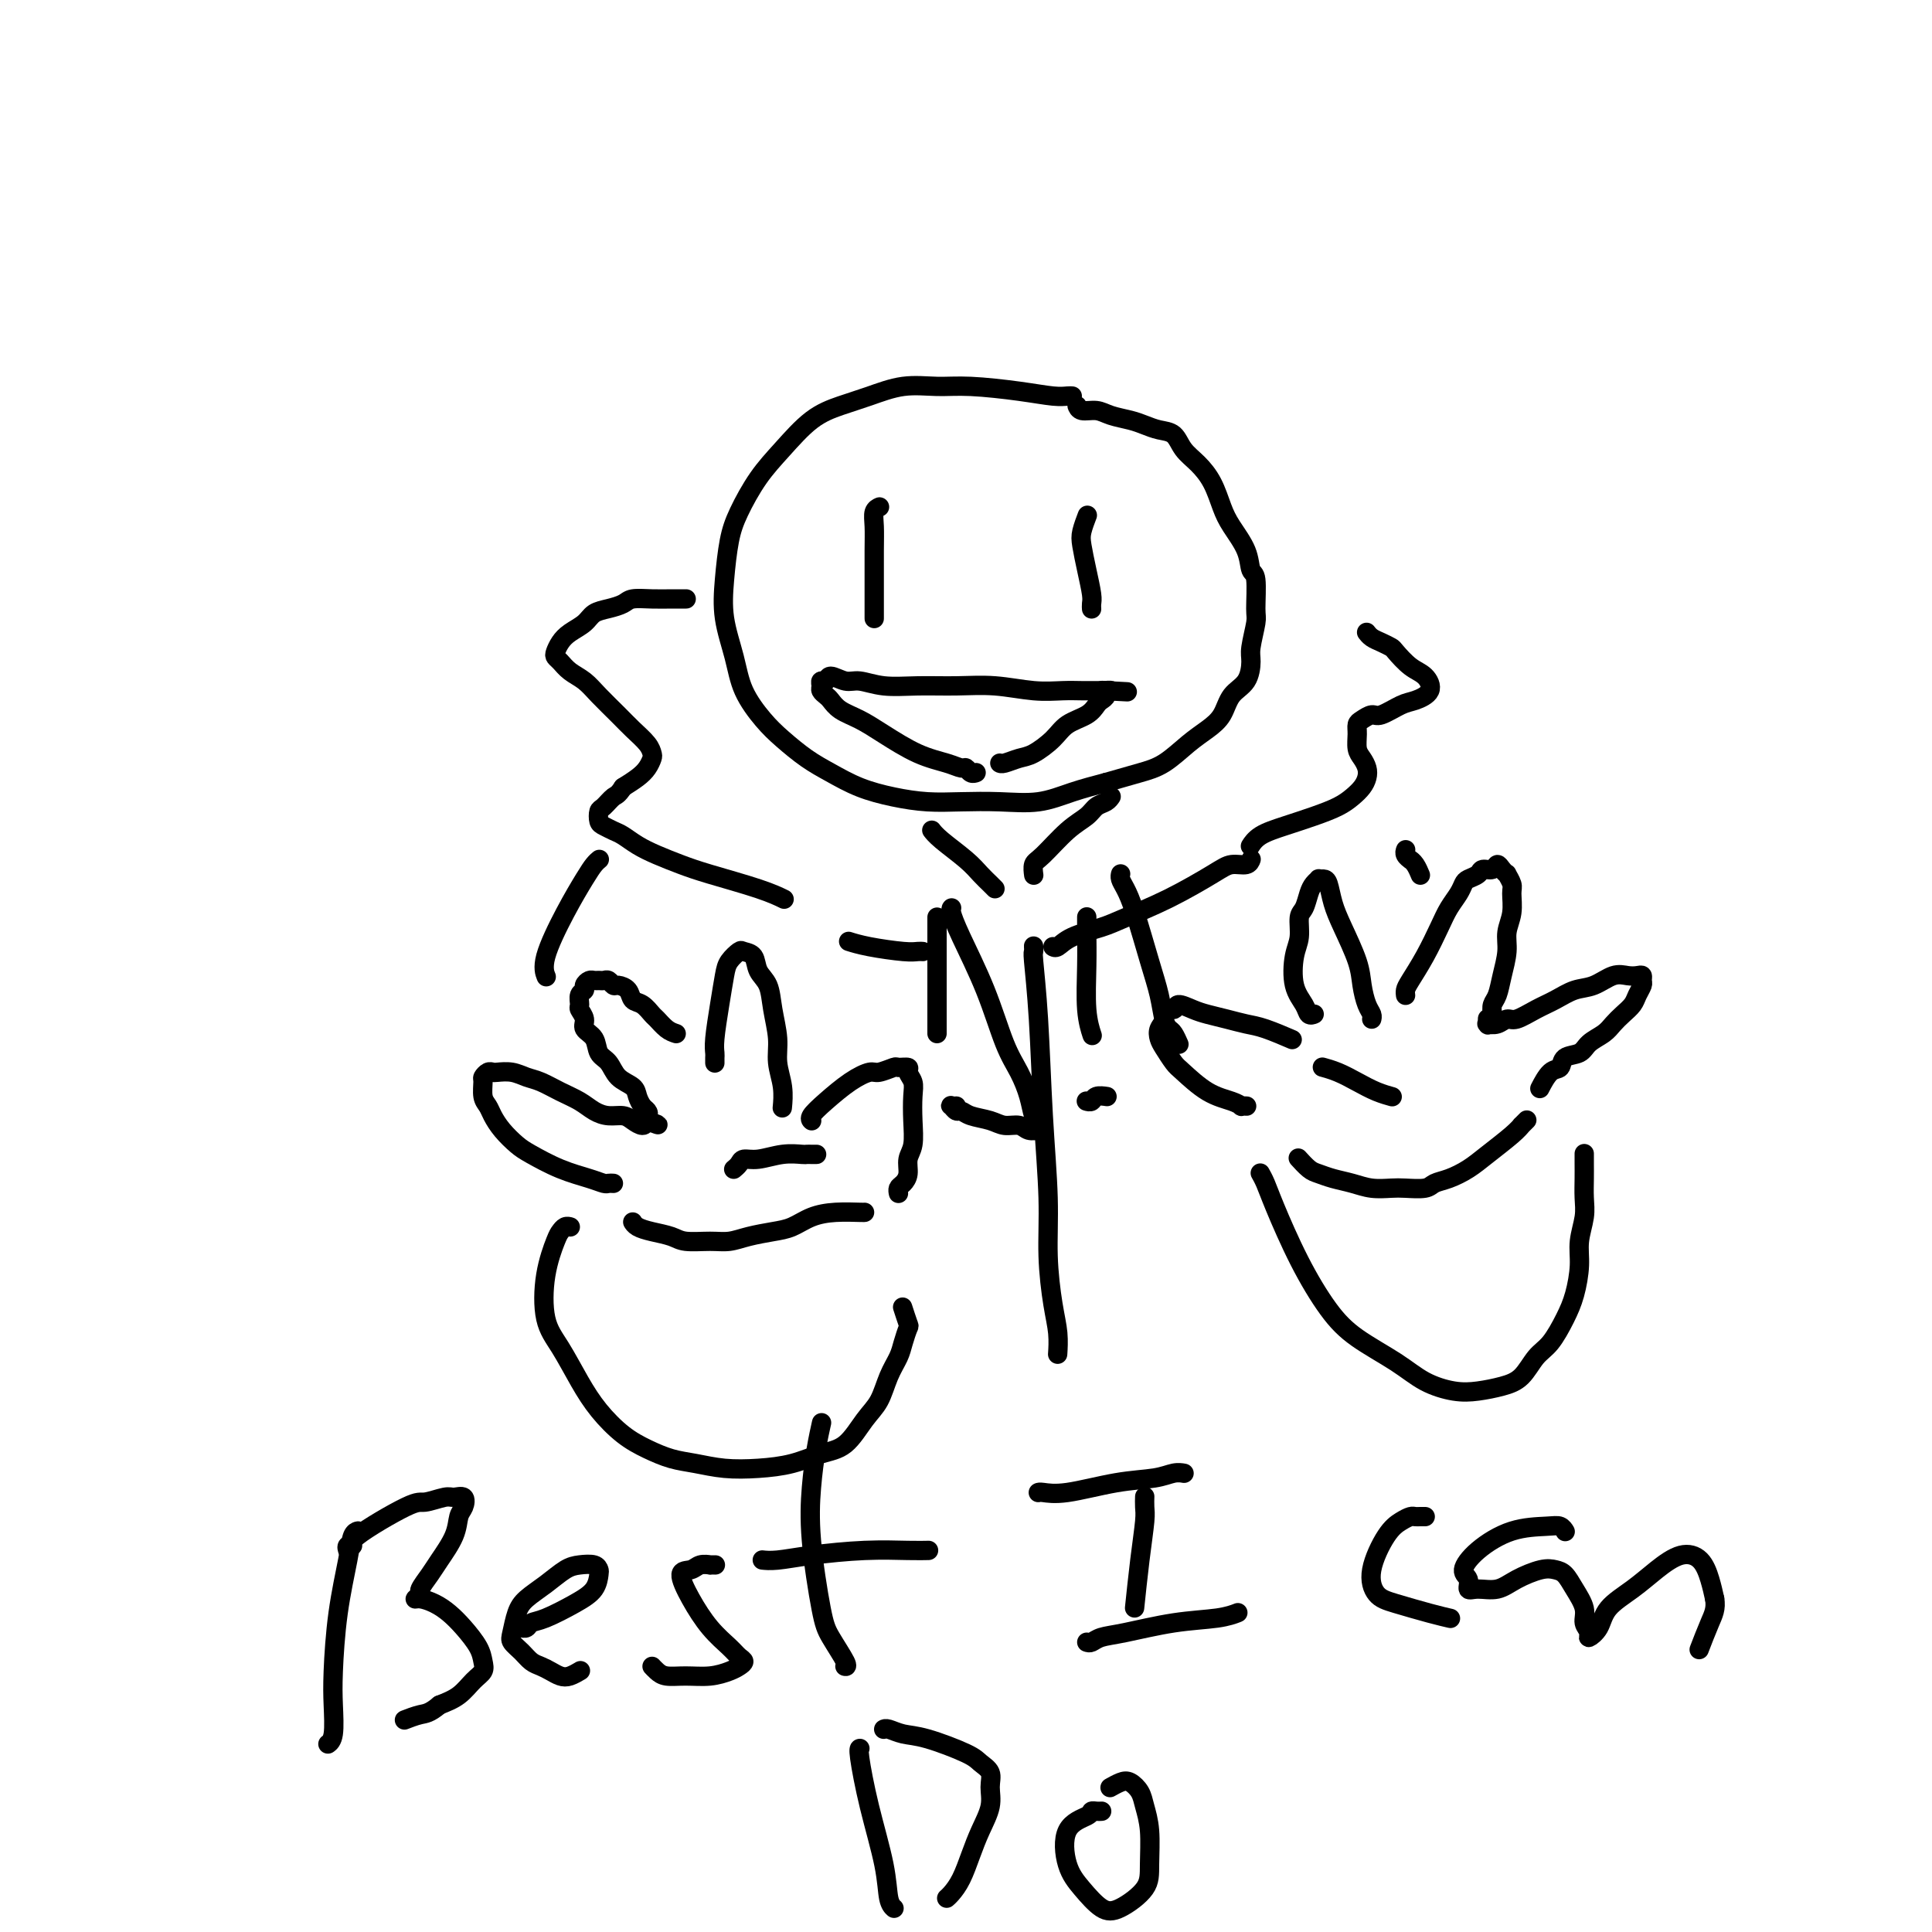 <svg viewBox='0 0 400 400' version='1.1' xmlns='http://www.w3.org/2000/svg' xmlns:xlink='http://www.w3.org/1999/xlink'><g fill='none' stroke='rgb(0,0,0)' stroke-width='4' stroke-linecap='round' stroke-linejoin='round'><path d='M222,82c-0.226,-0.022 -0.452,-0.044 -1,0c-0.548,0.044 -1.418,0.154 -3,0c-1.582,-0.154 -3.878,-0.571 -7,-1c-3.122,-0.429 -7.071,-0.869 -10,-1c-2.929,-0.131 -4.837,0.048 -7,0c-2.163,-0.048 -4.580,-0.324 -7,0c-2.420,0.324 -4.842,1.249 -7,2c-2.158,0.751 -4.052,1.330 -6,2c-1.948,0.670 -3.951,1.432 -6,3c-2.049,1.568 -4.146,3.943 -6,6c-1.854,2.057 -3.465,3.797 -5,6c-1.535,2.203 -2.993,4.870 -4,7c-1.007,2.130 -1.562,3.723 -2,6c-0.438,2.277 -0.760,5.239 -1,8c-0.240,2.761 -0.397,5.322 0,8c0.397,2.678 1.347,5.473 2,8c0.653,2.527 1.009,4.787 2,7c0.991,2.213 2.619,4.378 4,6c1.381,1.622 2.517,2.700 4,4c1.483,1.300 3.315,2.821 5,4c1.685,1.179 3.224,2.015 5,3c1.776,0.985 3.788,2.120 6,3c2.212,0.880 4.624,1.505 7,2c2.376,0.495 4.717,0.859 7,1c2.283,0.141 4.510,0.060 7,0c2.490,-0.060 5.245,-0.099 8,0c2.755,0.099 5.511,0.334 8,0c2.489,-0.334 4.711,-1.238 7,-2c2.289,-0.762 4.644,-1.381 7,-2'/><path d='M229,162c3.515,-1.005 5.302,-1.517 7,-2c1.698,-0.483 3.307,-0.937 5,-2c1.693,-1.063 3.469,-2.734 5,-4c1.531,-1.266 2.817,-2.128 4,-3c1.183,-0.872 2.263,-1.753 3,-3c0.737,-1.247 1.129,-2.859 2,-4c0.871,-1.141 2.219,-1.810 3,-3c0.781,-1.190 0.995,-2.901 1,-4c0.005,-1.099 -0.198,-1.588 0,-3c0.198,-1.412 0.798,-3.748 1,-5c0.202,-1.252 0.006,-1.419 0,-3c-0.006,-1.581 0.178,-4.574 0,-6c-0.178,-1.426 -0.718,-1.283 -1,-2c-0.282,-0.717 -0.305,-2.292 -1,-4c-0.695,-1.708 -2.063,-3.548 -3,-5c-0.937,-1.452 -1.443,-2.515 -2,-4c-0.557,-1.485 -1.163,-3.392 -2,-5c-0.837,-1.608 -1.904,-2.917 -3,-4c-1.096,-1.083 -2.221,-1.939 -3,-3c-0.779,-1.061 -1.213,-2.325 -2,-3c-0.787,-0.675 -1.929,-0.759 -3,-1c-1.071,-0.241 -2.073,-0.638 -3,-1c-0.927,-0.362 -1.779,-0.689 -3,-1c-1.221,-0.311 -2.811,-0.605 -4,-1c-1.189,-0.395 -1.979,-0.889 -3,-1c-1.021,-0.111 -2.275,0.162 -3,0c-0.725,-0.162 -0.921,-0.761 -1,-1c-0.079,-0.239 -0.039,-0.120 0,0'/><path d='M127,245c-0.363,-0.020 -0.727,-0.040 -1,0c-0.273,0.040 -0.456,0.139 -1,0c-0.544,-0.139 -1.447,-0.515 -3,-1c-1.553,-0.485 -3.754,-1.078 -6,-2c-2.246,-0.922 -4.538,-2.173 -6,-3c-1.462,-0.827 -2.094,-1.232 -3,-2c-0.906,-0.768 -2.085,-1.901 -3,-3c-0.915,-1.099 -1.567,-2.164 -2,-3c-0.433,-0.836 -0.649,-1.443 -1,-2c-0.351,-0.557 -0.837,-1.063 -1,-2c-0.163,-0.937 -0.004,-2.303 0,-3c0.004,-0.697 -0.148,-0.723 0,-1c0.148,-0.277 0.595,-0.803 1,-1c0.405,-0.197 0.768,-0.065 1,0c0.232,0.065 0.333,0.062 1,0c0.667,-0.062 1.900,-0.183 3,0c1.100,0.183 2.065,0.668 3,1c0.935,0.332 1.839,0.510 3,1c1.161,0.490 2.580,1.294 4,2c1.420,0.706 2.841,1.316 4,2c1.159,0.684 2.054,1.442 3,2c0.946,0.558 1.941,0.918 3,1c1.059,0.082 2.181,-0.112 3,0c0.819,0.112 1.336,0.530 2,1c0.664,0.470 1.475,0.991 2,1c0.525,0.009 0.762,-0.496 1,-1'/><path d='M134,232c4.335,1.594 1.172,0.579 0,0c-1.172,-0.579 -0.354,-0.722 0,-1c0.354,-0.278 0.243,-0.692 0,-1c-0.243,-0.308 -0.617,-0.509 -1,-1c-0.383,-0.491 -0.775,-1.271 -1,-2c-0.225,-0.729 -0.282,-1.406 -1,-2c-0.718,-0.594 -2.095,-1.104 -3,-2c-0.905,-0.896 -1.338,-2.179 -2,-3c-0.662,-0.821 -1.554,-1.180 -2,-2c-0.446,-0.820 -0.445,-2.103 -1,-3c-0.555,-0.897 -1.667,-1.410 -2,-2c-0.333,-0.590 0.111,-1.257 0,-2c-0.111,-0.743 -0.777,-1.561 -1,-2c-0.223,-0.439 -0.004,-0.500 0,-1c0.004,-0.500 -0.206,-1.440 0,-2c0.206,-0.560 0.829,-0.738 1,-1c0.171,-0.262 -0.109,-0.606 0,-1c0.109,-0.394 0.606,-0.839 1,-1c0.394,-0.161 0.683,-0.039 1,0c0.317,0.039 0.661,-0.004 1,0c0.339,0.004 0.672,0.056 1,0c0.328,-0.056 0.650,-0.218 1,0c0.350,0.218 0.726,0.817 1,1c0.274,0.183 0.444,-0.049 1,0c0.556,0.049 1.496,0.379 2,1c0.504,0.621 0.572,1.532 1,2c0.428,0.468 1.217,0.493 2,1c0.783,0.507 1.560,1.497 2,2c0.440,0.503 0.541,0.520 1,1c0.459,0.480 1.274,1.423 2,2c0.726,0.577 1.363,0.789 2,1'/><path d='M148,220c-0.000,-0.002 -0.000,-0.004 0,0c0.000,0.004 0.000,0.013 0,0c-0.000,-0.013 -0.001,-0.048 0,0c0.001,0.048 0.003,0.178 0,0c-0.003,-0.178 -0.012,-0.663 0,-1c0.012,-0.337 0.043,-0.527 0,-1c-0.043,-0.473 -0.162,-1.230 0,-3c0.162,-1.770 0.606,-4.551 1,-7c0.394,-2.449 0.740,-4.564 1,-6c0.260,-1.436 0.436,-2.193 1,-3c0.564,-0.807 1.517,-1.662 2,-2c0.483,-0.338 0.496,-0.157 1,0c0.504,0.157 1.498,0.292 2,1c0.502,0.708 0.512,1.991 1,3c0.488,1.009 1.455,1.746 2,3c0.545,1.254 0.668,3.027 1,5c0.332,1.973 0.874,4.148 1,6c0.126,1.852 -0.162,3.383 0,5c0.162,1.617 0.774,3.320 1,5c0.226,1.680 0.064,3.337 0,4c-0.064,0.663 -0.032,0.331 0,0'/><path d='M168,232c0.004,0.004 0.008,0.007 0,0c-0.008,-0.007 -0.029,-0.025 0,0c0.029,0.025 0.109,0.094 0,0c-0.109,-0.094 -0.407,-0.350 0,-1c0.407,-0.650 1.517,-1.695 3,-3c1.483,-1.305 3.337,-2.871 5,-4c1.663,-1.129 3.133,-1.820 4,-2c0.867,-0.180 1.131,0.150 2,0c0.869,-0.150 2.342,-0.781 3,-1c0.658,-0.219 0.502,-0.027 1,0c0.498,0.027 1.650,-0.112 2,0c0.350,0.112 -0.101,0.473 0,1c0.101,0.527 0.755,1.218 1,2c0.245,0.782 0.080,1.655 0,3c-0.080,1.345 -0.077,3.162 0,5c0.077,1.838 0.227,3.697 0,5c-0.227,1.303 -0.831,2.052 -1,3c-0.169,0.948 0.098,2.096 0,3c-0.098,0.904 -0.562,1.563 -1,2c-0.438,0.437 -0.849,0.653 -1,1c-0.151,0.347 -0.041,0.824 0,1c0.041,0.176 0.012,0.050 0,0c-0.012,-0.050 -0.006,-0.025 0,0'/><path d='M179,251c0.000,0.000 0.000,0.000 0,0c-0.000,-0.000 -0.000,-0.000 0,0c0.000,0.000 0.000,0.000 0,0c-0.000,-0.000 -0.001,-0.001 0,0c0.001,0.001 0.002,0.002 0,0c-0.002,-0.002 -0.009,-0.008 0,0c0.009,0.008 0.034,0.030 -1,0c-1.034,-0.030 -3.126,-0.110 -5,0c-1.874,0.110 -3.530,0.412 -5,1c-1.470,0.588 -2.755,1.464 -4,2c-1.245,0.536 -2.452,0.733 -4,1c-1.548,0.267 -3.438,0.605 -5,1c-1.562,0.395 -2.795,0.849 -4,1c-1.205,0.151 -2.382,-0.001 -4,0c-1.618,0.001 -3.677,0.154 -5,0c-1.323,-0.154 -1.910,-0.616 -3,-1c-1.090,-0.384 -2.684,-0.691 -4,-1c-1.316,-0.309 -2.354,-0.622 -3,-1c-0.646,-0.378 -0.899,-0.822 -1,-1c-0.101,-0.178 -0.051,-0.089 0,0'/><path d='M258,229c0.009,0.000 0.017,0.001 0,0c-0.017,-0.001 -0.061,-0.003 0,0c0.061,0.003 0.226,0.011 0,0c-0.226,-0.011 -0.845,-0.041 -1,0c-0.155,0.041 0.153,0.153 0,0c-0.153,-0.153 -0.765,-0.573 -2,-1c-1.235,-0.427 -3.091,-0.863 -5,-2c-1.909,-1.137 -3.872,-2.976 -5,-4c-1.128,-1.024 -1.422,-1.232 -2,-2c-0.578,-0.768 -1.439,-2.094 -2,-3c-0.561,-0.906 -0.823,-1.390 -1,-2c-0.177,-0.610 -0.271,-1.345 0,-2c0.271,-0.655 0.905,-1.230 1,-2c0.095,-0.770 -0.348,-1.734 0,-2c0.348,-0.266 1.488,0.166 2,0c0.512,-0.166 0.394,-0.931 1,-1c0.606,-0.069 1.934,0.558 3,1c1.066,0.442 1.870,0.700 3,1c1.130,0.300 2.587,0.641 4,1c1.413,0.359 2.781,0.735 4,1c1.219,0.265 2.290,0.417 4,1c1.710,0.583 4.060,1.595 5,2c0.940,0.405 0.470,0.202 0,0'/><path d='M272,210c0.007,-0.003 0.014,-0.006 0,0c-0.014,0.006 -0.050,0.020 0,0c0.050,-0.020 0.184,-0.074 0,0c-0.184,0.074 -0.686,0.275 -1,0c-0.314,-0.275 -0.439,-1.026 -1,-2c-0.561,-0.974 -1.559,-2.171 -2,-4c-0.441,-1.829 -0.325,-4.289 0,-6c0.325,-1.711 0.860,-2.671 1,-4c0.140,-1.329 -0.116,-3.025 0,-4c0.116,-0.975 0.605,-1.228 1,-2c0.395,-0.772 0.697,-2.063 1,-3c0.303,-0.937 0.606,-1.518 1,-2c0.394,-0.482 0.879,-0.864 1,-1c0.121,-0.136 -0.120,-0.027 0,0c0.120,0.027 0.603,-0.027 1,0c0.397,0.027 0.708,0.134 1,1c0.292,0.866 0.564,2.490 1,4c0.436,1.510 1.035,2.905 2,5c0.965,2.095 2.297,4.891 3,7c0.703,2.109 0.777,3.532 1,5c0.223,1.468 0.596,2.981 1,4c0.404,1.019 0.840,1.544 1,2c0.160,0.456 0.046,0.845 0,1c-0.046,0.155 -0.023,0.078 0,0'/><path d='M291,206c-0.000,-0.002 -0.000,-0.003 0,0c0.000,0.003 0.002,0.011 0,0c-0.002,-0.011 -0.006,-0.041 0,0c0.006,0.041 0.022,0.153 0,0c-0.022,-0.153 -0.081,-0.572 0,-1c0.081,-0.428 0.301,-0.867 1,-2c0.699,-1.133 1.875,-2.962 3,-5c1.125,-2.038 2.198,-4.286 3,-6c0.802,-1.714 1.332,-2.893 2,-4c0.668,-1.107 1.473,-2.143 2,-3c0.527,-0.857 0.775,-1.535 1,-2c0.225,-0.465 0.428,-0.718 1,-1c0.572,-0.282 1.515,-0.595 2,-1c0.485,-0.405 0.512,-0.903 1,-1c0.488,-0.097 1.436,0.207 2,0c0.564,-0.207 0.743,-0.925 1,-1c0.257,-0.075 0.590,0.492 1,1c0.410,0.508 0.895,0.957 1,1c0.105,0.043 -0.172,-0.320 0,0c0.172,0.320 0.793,1.322 1,2c0.207,0.678 -0.000,1.030 0,2c0.000,0.970 0.207,2.557 0,4c-0.207,1.443 -0.830,2.743 -1,4c-0.170,1.257 0.112,2.472 0,4c-0.112,1.528 -0.618,3.368 -1,5c-0.382,1.632 -0.641,3.055 -1,4c-0.359,0.945 -0.817,1.413 -1,2c-0.183,0.587 -0.092,1.294 0,2'/><path d='M309,210c-0.843,3.415 -0.952,1.452 -1,1c-0.048,-0.452 -0.035,0.607 0,1c0.035,0.393 0.091,0.121 0,0c-0.091,-0.121 -0.328,-0.091 0,0c0.328,0.091 1.220,0.243 2,0c0.780,-0.243 1.447,-0.881 2,-1c0.553,-0.119 0.993,0.282 2,0c1.007,-0.282 2.580,-1.246 4,-2c1.420,-0.754 2.688,-1.298 4,-2c1.312,-0.702 2.670,-1.561 4,-2c1.330,-0.439 2.633,-0.458 4,-1c1.367,-0.542 2.797,-1.606 4,-2c1.203,-0.394 2.180,-0.117 3,0c0.820,0.117 1.485,0.076 2,0c0.515,-0.076 0.882,-0.186 1,0c0.118,0.186 -0.013,0.669 0,1c0.013,0.331 0.169,0.511 0,1c-0.169,0.489 -0.663,1.286 -1,2c-0.337,0.714 -0.517,1.346 -1,2c-0.483,0.654 -1.269,1.331 -2,2c-0.731,0.669 -1.408,1.330 -2,2c-0.592,0.670 -1.099,1.350 -2,2c-0.901,0.650 -2.194,1.271 -3,2c-0.806,0.729 -1.123,1.565 -2,2c-0.877,0.435 -2.312,0.467 -3,1c-0.688,0.533 -0.628,1.565 -1,2c-0.372,0.435 -1.177,0.271 -2,1c-0.823,0.729 -1.664,2.351 -2,3c-0.336,0.649 -0.168,0.324 0,0'/><path d='M316,232c-0.002,0.002 -0.005,0.005 0,0c0.005,-0.005 0.016,-0.016 0,0c-0.016,0.016 -0.060,0.061 0,0c0.060,-0.061 0.225,-0.228 0,0c-0.225,0.228 -0.839,0.851 -1,1c-0.161,0.149 0.130,-0.178 0,0c-0.130,0.178 -0.682,0.859 -2,2c-1.318,1.141 -3.401,2.740 -5,4c-1.599,1.260 -2.715,2.180 -4,3c-1.285,0.820 -2.741,1.540 -4,2c-1.259,0.460 -2.321,0.660 -3,1c-0.679,0.340 -0.975,0.820 -2,1c-1.025,0.180 -2.781,0.059 -4,0c-1.219,-0.059 -1.902,-0.058 -3,0c-1.098,0.058 -2.611,0.171 -4,0c-1.389,-0.171 -2.653,-0.628 -4,-1c-1.347,-0.372 -2.778,-0.661 -4,-1c-1.222,-0.339 -2.235,-0.730 -3,-1c-0.765,-0.270 -1.283,-0.419 -2,-1c-0.717,-0.581 -1.633,-1.595 -2,-2c-0.367,-0.405 -0.183,-0.203 0,0'/><path d='M202,160c0.087,-0.032 0.174,-0.064 0,0c-0.174,0.064 -0.610,0.223 -1,0c-0.390,-0.223 -0.736,-0.829 -1,-1c-0.264,-0.171 -0.446,0.092 -1,0c-0.554,-0.092 -1.478,-0.538 -3,-1c-1.522,-0.462 -3.640,-0.940 -6,-2c-2.360,-1.060 -4.961,-2.704 -7,-4c-2.039,-1.296 -3.517,-2.245 -5,-3c-1.483,-0.755 -2.972,-1.315 -4,-2c-1.028,-0.685 -1.597,-1.494 -2,-2c-0.403,-0.506 -0.640,-0.709 -1,-1c-0.360,-0.291 -0.841,-0.671 -1,-1c-0.159,-0.329 0.005,-0.606 0,-1c-0.005,-0.394 -0.180,-0.905 0,-1c0.180,-0.095 0.713,0.227 1,0c0.287,-0.227 0.328,-1.003 1,-1c0.672,0.003 1.976,0.786 3,1c1.024,0.214 1.769,-0.140 3,0c1.231,0.140 2.950,0.773 5,1c2.050,0.227 4.432,0.047 7,0c2.568,-0.047 5.324,0.040 8,0c2.676,-0.040 5.274,-0.207 8,0c2.726,0.207 5.581,0.787 8,1c2.419,0.213 4.402,0.057 6,0c1.598,-0.057 2.810,-0.015 4,0c1.190,0.015 2.359,0.004 3,0c0.641,-0.004 0.755,-0.001 1,0c0.245,0.001 0.623,0.001 1,0'/><path d='M229,143c8.740,0.461 2.090,0.113 0,0c-2.090,-0.113 0.380,0.010 1,0c0.620,-0.010 -0.608,-0.154 -1,0c-0.392,0.154 0.054,0.607 0,1c-0.054,0.393 -0.607,0.727 -1,1c-0.393,0.273 -0.626,0.486 -1,1c-0.374,0.514 -0.890,1.328 -2,2c-1.110,0.672 -2.816,1.203 -4,2c-1.184,0.797 -1.848,1.860 -3,3c-1.152,1.140 -2.792,2.358 -4,3c-1.208,0.642 -1.984,0.708 -3,1c-1.016,0.292 -2.272,0.810 -3,1c-0.728,0.190 -0.927,0.051 -1,0c-0.073,-0.051 -0.021,-0.015 0,0c0.021,0.015 0.010,0.007 0,0'/><path d='M181,128c-0.000,0.005 -0.000,0.010 0,0c0.000,-0.010 0.000,-0.036 0,0c-0.000,0.036 -0.000,0.135 0,0c0.000,-0.135 0.000,-0.504 0,-1c-0.000,-0.496 -0.001,-1.120 0,-2c0.001,-0.880 0.004,-2.015 0,-4c-0.004,-1.985 -0.015,-4.819 0,-7c0.015,-2.181 0.057,-3.709 0,-5c-0.057,-1.291 -0.211,-2.346 0,-3c0.211,-0.654 0.788,-0.907 1,-1c0.212,-0.093 0.061,-0.027 0,0c-0.061,0.027 -0.030,0.013 0,0'/><path d='M226,126c0.000,0.000 0.000,0.001 0,0c-0.000,-0.001 -0.000,-0.003 0,0c0.000,0.003 0.001,0.011 0,0c-0.001,-0.011 -0.003,-0.042 0,0c0.003,0.042 0.011,0.156 0,0c-0.011,-0.156 -0.043,-0.582 0,-1c0.043,-0.418 0.159,-0.827 0,-2c-0.159,-1.173 -0.592,-3.110 -1,-5c-0.408,-1.890 -0.790,-3.733 -1,-5c-0.210,-1.267 -0.249,-1.956 0,-3c0.249,-1.044 0.785,-2.441 1,-3c0.215,-0.559 0.107,-0.279 0,0'/><path d='M142,124c0.006,-0.000 0.011,-0.000 0,0c-0.011,0.000 -0.039,0.000 0,0c0.039,-0.000 0.144,-0.001 0,0c-0.144,0.001 -0.537,0.003 -1,0c-0.463,-0.003 -0.994,-0.012 -2,0c-1.006,0.012 -2.486,0.044 -4,0c-1.514,-0.044 -3.062,-0.163 -4,0c-0.938,0.163 -1.266,0.610 -2,1c-0.734,0.390 -1.874,0.723 -3,1c-1.126,0.277 -2.239,0.498 -3,1c-0.761,0.502 -1.171,1.287 -2,2c-0.829,0.713 -2.076,1.356 -3,2c-0.924,0.644 -1.525,1.289 -2,2c-0.475,0.711 -0.826,1.488 -1,2c-0.174,0.512 -0.172,0.758 0,1c0.172,0.242 0.514,0.480 1,1c0.486,0.520 1.116,1.321 2,2c0.884,0.679 2.023,1.235 3,2c0.977,0.765 1.792,1.739 3,3c1.208,1.261 2.808,2.809 4,4c1.192,1.191 1.977,2.024 3,3c1.023,0.976 2.283,2.096 3,3c0.717,0.904 0.891,1.593 1,2c0.109,0.407 0.153,0.532 0,1c-0.153,0.468 -0.503,1.280 -1,2c-0.497,0.720 -1.142,1.349 -2,2c-0.858,0.651 -1.929,1.326 -3,2'/><path d='M129,163c-1.121,1.732 -1.423,1.563 -2,2c-0.577,0.437 -1.431,1.479 -2,2c-0.569,0.521 -0.855,0.520 -1,1c-0.145,0.480 -0.150,1.441 0,2c0.150,0.559 0.454,0.716 1,1c0.546,0.284 1.335,0.695 2,1c0.665,0.305 1.208,0.503 2,1c0.792,0.497 1.835,1.291 3,2c1.165,0.709 2.453,1.332 4,2c1.547,0.668 3.354,1.381 5,2c1.646,0.619 3.132,1.145 6,2c2.868,0.855 7.118,2.038 10,3c2.882,0.962 4.395,1.703 5,2c0.605,0.297 0.303,0.148 0,0'/><path d='M283,131c-0.005,-0.006 -0.010,-0.013 0,0c0.010,0.013 0.034,0.045 0,0c-0.034,-0.045 -0.127,-0.169 0,0c0.127,0.169 0.474,0.630 1,1c0.526,0.370 1.233,0.650 2,1c0.767,0.350 1.595,0.768 2,1c0.405,0.232 0.386,0.276 1,1c0.614,0.724 1.859,2.129 3,3c1.141,0.871 2.177,1.208 3,2c0.823,0.792 1.434,2.040 1,3c-0.434,0.960 -1.913,1.634 -3,2c-1.087,0.366 -1.784,0.426 -3,1c-1.216,0.574 -2.953,1.661 -4,2c-1.047,0.339 -1.406,-0.071 -2,0c-0.594,0.071 -1.424,0.624 -2,1c-0.576,0.376 -0.897,0.576 -1,1c-0.103,0.424 0.011,1.072 0,2c-0.011,0.928 -0.149,2.135 0,3c0.149,0.865 0.584,1.386 1,2c0.416,0.614 0.811,1.319 1,2c0.189,0.681 0.170,1.337 0,2c-0.170,0.663 -0.491,1.332 -1,2c-0.509,0.668 -1.207,1.333 -2,2c-0.793,0.667 -1.680,1.335 -3,2c-1.320,0.665 -3.072,1.327 -5,2c-1.928,0.673 -4.032,1.356 -6,2c-1.968,0.644 -3.799,1.250 -5,2c-1.201,0.750 -1.772,1.643 -2,2c-0.228,0.357 -0.114,0.179 0,0'/><path d='M118,254c-0.002,-0.000 -0.003,-0.001 0,0c0.003,0.001 0.012,0.003 0,0c-0.012,-0.003 -0.044,-0.012 0,0c0.044,0.012 0.162,0.046 0,0c-0.162,-0.046 -0.606,-0.173 -1,0c-0.394,0.173 -0.739,0.644 -1,1c-0.261,0.356 -0.440,0.596 -1,2c-0.560,1.404 -1.502,3.970 -2,7c-0.498,3.030 -0.553,6.523 0,9c0.553,2.477 1.714,3.937 3,6c1.286,2.063 2.695,4.727 4,7c1.305,2.273 2.504,4.153 4,6c1.496,1.847 3.290,3.661 5,5c1.710,1.339 3.337,2.202 5,3c1.663,0.798 3.363,1.532 5,2c1.637,0.468 3.210,0.669 5,1c1.790,0.331 3.798,0.793 6,1c2.202,0.207 4.599,0.159 7,0c2.401,-0.159 4.807,-0.428 7,-1c2.193,-0.572 4.173,-1.447 6,-2c1.827,-0.553 3.502,-0.784 5,-2c1.498,-1.216 2.821,-3.416 4,-5c1.179,-1.584 2.214,-2.551 3,-4c0.786,-1.449 1.322,-3.380 2,-5c0.678,-1.620 1.499,-2.928 2,-4c0.501,-1.072 0.684,-1.906 1,-3c0.316,-1.094 0.765,-2.448 1,-3c0.235,-0.552 0.256,-0.302 0,-1c-0.256,-0.698 -0.787,-2.342 -1,-3c-0.213,-0.658 -0.106,-0.329 0,0'/><path d='M124,178c0.076,-0.062 0.153,-0.124 0,0c-0.153,0.124 -0.535,0.433 -1,1c-0.465,0.567 -1.014,1.392 -2,3c-0.986,1.608 -2.409,3.998 -4,7c-1.591,3.002 -3.352,6.616 -4,9c-0.648,2.384 -0.185,3.538 0,4c0.185,0.462 0.093,0.231 0,0'/><path d='M261,243c-0.006,-0.010 -0.012,-0.021 0,0c0.012,0.021 0.042,0.073 0,0c-0.042,-0.073 -0.154,-0.271 0,0c0.154,0.271 0.575,1.012 1,2c0.425,0.988 0.853,2.224 2,5c1.147,2.776 3.011,7.093 5,11c1.989,3.907 4.103,7.404 6,10c1.897,2.596 3.577,4.290 6,6c2.423,1.710 5.589,3.436 8,5c2.411,1.564 4.066,2.965 6,4c1.934,1.035 4.145,1.704 6,2c1.855,0.296 3.353,0.219 5,0c1.647,-0.219 3.442,-0.582 5,-1c1.558,-0.418 2.879,-0.893 4,-2c1.121,-1.107 2.042,-2.848 3,-4c0.958,-1.152 1.955,-1.717 3,-3c1.045,-1.283 2.140,-3.284 3,-5c0.860,-1.716 1.484,-3.147 2,-5c0.516,-1.853 0.923,-4.127 1,-6c0.077,-1.873 -0.175,-3.345 0,-5c0.175,-1.655 0.779,-3.495 1,-5c0.221,-1.505 0.059,-2.677 0,-4c-0.059,-1.323 -0.016,-2.798 0,-4c0.016,-1.202 0.004,-2.131 0,-3c-0.004,-0.869 -0.001,-1.677 0,-2c0.001,-0.323 0.001,-0.162 0,0'/><path d='M291,176c0.002,-0.006 0.005,-0.012 0,0c-0.005,0.012 -0.016,0.041 0,0c0.016,-0.041 0.060,-0.153 0,0c-0.060,0.153 -0.222,0.570 0,1c0.222,0.430 0.830,0.872 1,1c0.170,0.128 -0.099,-0.058 0,0c0.099,0.058 0.565,0.362 1,1c0.435,0.638 0.839,1.611 1,2c0.161,0.389 0.081,0.195 0,0'/><path d='M193,172c-0.007,-0.009 -0.014,-0.018 0,0c0.014,0.018 0.048,0.063 0,0c-0.048,-0.063 -0.178,-0.235 0,0c0.178,0.235 0.664,0.876 2,2c1.336,1.124 3.521,2.732 5,4c1.479,1.268 2.252,2.195 3,3c0.748,0.805 1.471,1.486 2,2c0.529,0.514 0.866,0.861 1,1c0.134,0.139 0.067,0.069 0,0'/><path d='M230,165c-0.001,0.002 -0.002,0.004 0,0c0.002,-0.004 0.008,-0.013 0,0c-0.008,0.013 -0.031,0.048 0,0c0.031,-0.048 0.117,-0.178 0,0c-0.117,0.178 -0.437,0.664 -1,1c-0.563,0.336 -1.370,0.523 -2,1c-0.630,0.477 -1.083,1.246 -2,2c-0.917,0.754 -2.298,1.495 -4,3c-1.702,1.505 -3.724,3.775 -5,5c-1.276,1.225 -1.805,1.407 -2,2c-0.195,0.593 -0.056,1.598 0,2c0.056,0.402 0.028,0.201 0,0'/><path d='M259,178c-0.011,0.032 -0.021,0.065 0,0c0.021,-0.065 0.075,-0.226 0,0c-0.075,0.226 -0.277,0.841 -1,1c-0.723,0.159 -1.965,-0.137 -3,0c-1.035,0.137 -1.863,0.708 -4,2c-2.137,1.292 -5.584,3.306 -9,5c-3.416,1.694 -6.800,3.067 -9,4c-2.200,0.933 -3.217,1.427 -5,2c-1.783,0.573 -4.334,1.226 -6,2c-1.666,0.774 -2.449,1.670 -3,2c-0.551,0.330 -0.872,0.094 -1,0c-0.128,-0.094 -0.064,-0.047 0,0'/><path d='M191,197c-0.019,-0.002 -0.038,-0.003 0,0c0.038,0.003 0.132,0.011 0,0c-0.132,-0.011 -0.491,-0.042 -1,0c-0.509,0.042 -1.167,0.156 -3,0c-1.833,-0.156 -4.840,-0.580 -7,-1c-2.160,-0.420 -3.474,-0.834 -4,-1c-0.526,-0.166 -0.263,-0.083 0,0'/><path d='M197,188c-0.001,0.001 -0.001,0.001 0,0c0.001,-0.001 0.004,-0.004 0,0c-0.004,0.004 -0.014,0.015 0,0c0.014,-0.015 0.051,-0.056 0,0c-0.051,0.056 -0.190,0.208 0,1c0.190,0.792 0.709,2.224 2,5c1.291,2.776 3.354,6.897 5,11c1.646,4.103 2.876,8.189 4,11c1.124,2.811 2.144,4.346 3,6c0.856,1.654 1.550,3.428 2,5c0.450,1.572 0.658,2.943 1,4c0.342,1.057 0.817,1.801 1,2c0.183,0.199 0.072,-0.147 0,0c-0.072,0.147 -0.105,0.786 0,1c0.105,0.214 0.350,0.002 0,0c-0.350,-0.002 -1.294,0.207 -2,0c-0.706,-0.207 -1.173,-0.830 -2,-1c-0.827,-0.170 -2.014,0.113 -3,0c-0.986,-0.113 -1.770,-0.623 -3,-1c-1.230,-0.377 -2.905,-0.623 -4,-1c-1.095,-0.377 -1.610,-0.886 -2,-1c-0.390,-0.114 -0.654,0.165 -1,0c-0.346,-0.165 -0.773,-0.776 -1,-1c-0.227,-0.224 -0.253,-0.060 0,0c0.253,0.060 0.787,0.017 1,0c0.213,-0.017 0.107,-0.009 0,0'/><path d='M194,190c0.000,0.034 0.000,0.068 0,0c0.000,-0.068 0.000,-0.240 0,0c0.000,0.240 0.000,0.890 0,2c-0.000,1.110 0.000,2.679 0,5c0.000,2.321 0.000,5.393 0,8c0.000,2.607 0.000,4.750 0,6c0.000,1.250 0.000,1.606 0,2c0.000,0.394 0.000,0.827 0,1c0.000,0.173 0.000,0.087 0,0'/><path d='M225,190c-0.000,0.004 -0.000,0.007 0,0c0.000,-0.007 0.000,-0.026 0,0c-0.000,0.026 -0.001,0.095 0,0c0.001,-0.095 0.004,-0.354 0,0c-0.004,0.354 -0.015,1.321 0,3c0.015,1.679 0.056,4.068 0,7c-0.056,2.932 -0.207,6.405 0,9c0.207,2.595 0.774,4.313 1,5c0.226,0.687 0.113,0.344 0,0'/><path d='M232,181c0.001,-0.005 0.003,-0.011 0,0c-0.003,0.011 -0.010,0.038 0,0c0.010,-0.038 0.037,-0.140 0,0c-0.037,0.140 -0.136,0.521 0,1c0.136,0.479 0.509,1.056 1,2c0.491,0.944 1.101,2.256 2,5c0.899,2.744 2.086,6.919 3,10c0.914,3.081 1.555,5.068 2,7c0.445,1.932 0.694,3.811 1,5c0.306,1.189 0.670,1.690 1,2c0.330,0.310 0.627,0.430 1,1c0.373,0.570 0.821,1.592 1,2c0.179,0.408 0.090,0.204 0,0'/><path d='M225,228c0.026,0.008 0.053,0.016 0,0c-0.053,-0.016 -0.185,-0.057 0,0c0.185,0.057 0.689,0.211 1,0c0.311,-0.211 0.430,-0.788 1,-1c0.570,-0.212 1.591,-0.061 2,0c0.409,0.061 0.204,0.030 0,0'/><path d='M74,317c0.097,-0.028 0.194,-0.056 0,0c-0.194,0.056 -0.679,0.196 -1,1c-0.321,0.804 -0.477,2.271 -1,5c-0.523,2.729 -1.412,6.721 -2,11c-0.588,4.279 -0.876,8.845 -1,12c-0.124,3.155 -0.085,4.897 0,7c0.085,2.103 0.215,4.566 0,6c-0.215,1.434 -0.776,1.838 -1,2c-0.224,0.162 -0.112,0.081 0,0'/><path d='M72,321c-0.001,-0.002 -0.002,-0.004 0,0c0.002,0.004 0.006,0.016 0,0c-0.006,-0.016 -0.021,-0.058 0,0c0.021,0.058 0.079,0.218 0,0c-0.079,-0.218 -0.294,-0.814 0,-1c0.294,-0.186 1.098,0.037 1,0c-0.098,-0.037 -1.096,-0.335 1,-2c2.096,-1.665 7.287,-4.696 10,-6c2.713,-1.304 2.948,-0.879 4,-1c1.052,-0.121 2.919,-0.788 4,-1c1.081,-0.212 1.374,0.031 2,0c0.626,-0.031 1.583,-0.335 2,0c0.417,0.335 0.292,1.310 0,2c-0.292,0.690 -0.752,1.096 -1,2c-0.248,0.904 -0.286,2.308 -1,4c-0.714,1.692 -2.104,3.673 -3,5c-0.896,1.327 -1.296,2.001 -2,3c-0.704,0.999 -1.710,2.323 -2,3c-0.290,0.677 0.138,0.709 0,1c-0.138,0.291 -0.841,0.842 -1,1c-0.159,0.158 0.227,-0.079 1,0c0.773,0.079 1.934,0.472 3,1c1.066,0.528 2.038,1.191 3,2c0.962,0.809 1.913,1.763 3,3c1.087,1.237 2.311,2.758 3,4c0.689,1.242 0.842,2.206 1,3c0.158,0.794 0.321,1.419 0,2c-0.321,0.581 -1.125,1.118 -2,2c-0.875,0.882 -1.821,2.109 -3,3c-1.179,0.891 -2.589,1.445 -4,2'/><path d='M91,353c-2.116,1.785 -2.907,1.746 -4,2c-1.093,0.254 -2.486,0.799 -3,1c-0.514,0.201 -0.147,0.057 0,0c0.147,-0.057 0.073,-0.029 0,0'/><path d='M108,337c-0.007,-0.002 -0.014,-0.004 0,0c0.014,0.004 0.048,0.014 0,0c-0.048,-0.014 -0.180,-0.051 0,0c0.180,0.051 0.671,0.191 1,0c0.329,-0.191 0.494,-0.713 1,-1c0.506,-0.287 1.351,-0.339 3,-1c1.649,-0.661 4.101,-1.932 6,-3c1.899,-1.068 3.246,-1.933 4,-3c0.754,-1.067 0.916,-2.337 1,-3c0.084,-0.663 0.092,-0.719 0,-1c-0.092,-0.281 -0.283,-0.788 -1,-1c-0.717,-0.212 -1.960,-0.130 -3,0c-1.040,0.130 -1.876,0.307 -3,1c-1.124,0.693 -2.538,1.901 -4,3c-1.462,1.099 -2.974,2.090 -4,3c-1.026,0.910 -1.565,1.739 -2,3c-0.435,1.261 -0.766,2.954 -1,4c-0.234,1.046 -0.372,1.446 0,2c0.372,0.554 1.255,1.262 2,2c0.745,0.738 1.354,1.505 2,2c0.646,0.495 1.329,0.717 2,1c0.671,0.283 1.329,0.625 2,1c0.671,0.375 1.355,0.781 2,1c0.645,0.219 1.251,0.251 2,0c0.749,-0.251 1.643,-0.786 2,-1c0.357,-0.214 0.179,-0.107 0,0'/><path d='M148,324c-0.034,-0.001 -0.068,-0.001 0,0c0.068,0.001 0.237,0.004 0,0c-0.237,-0.004 -0.881,-0.015 -1,0c-0.119,0.015 0.288,0.056 0,0c-0.288,-0.056 -1.271,-0.210 -2,0c-0.729,0.210 -1.205,0.784 -2,1c-0.795,0.216 -1.909,0.075 -2,1c-0.091,0.925 0.842,2.916 2,5c1.158,2.084 2.542,4.260 4,6c1.458,1.740 2.988,3.043 4,4c1.012,0.957 1.504,1.567 2,2c0.496,0.433 0.997,0.690 1,1c0.003,0.310 -0.492,0.672 -1,1c-0.508,0.328 -1.029,0.621 -2,1c-0.971,0.379 -2.394,0.844 -4,1c-1.606,0.156 -3.397,0.003 -5,0c-1.603,-0.003 -3.017,0.143 -4,0c-0.983,-0.143 -1.534,-0.577 -2,-1c-0.466,-0.423 -0.847,-0.835 -1,-1c-0.153,-0.165 -0.076,-0.082 0,0'/><path d='M175,345c-0.006,-0.001 -0.011,-0.002 0,0c0.011,0.002 0.040,0.007 0,0c-0.040,-0.007 -0.147,-0.028 0,0c0.147,0.028 0.550,0.103 0,-1c-0.550,-1.103 -2.054,-3.385 -3,-5c-0.946,-1.615 -1.336,-2.563 -2,-6c-0.664,-3.437 -1.603,-9.363 -2,-14c-0.397,-4.637 -0.251,-7.985 0,-11c0.251,-3.015 0.606,-5.696 1,-8c0.394,-2.304 0.827,-4.230 1,-5c0.173,-0.770 0.087,-0.385 0,0'/><path d='M158,323c-0.014,-0.002 -0.029,-0.003 0,0c0.029,0.003 0.100,0.011 0,0c-0.100,-0.011 -0.372,-0.041 0,0c0.372,0.041 1.389,0.155 3,0c1.611,-0.155 3.816,-0.577 7,-1c3.184,-0.423 7.348,-0.845 11,-1c3.652,-0.155 6.791,-0.042 9,0c2.209,0.042 3.488,0.012 4,0c0.512,-0.012 0.256,-0.006 0,0'/><path d='M215,309c-0.027,0.015 -0.055,0.029 0,0c0.055,-0.029 0.192,-0.103 1,0c0.808,0.103 2.287,0.381 5,0c2.713,-0.381 6.661,-1.423 10,-2c3.339,-0.577 6.070,-0.691 8,-1c1.930,-0.309 3.058,-0.814 4,-1c0.942,-0.186 1.698,-0.053 2,0c0.302,0.053 0.151,0.027 0,0'/><path d='M237,310c0.000,-0.013 0.001,-0.026 0,0c-0.001,0.026 -0.003,0.091 0,0c0.003,-0.091 0.011,-0.338 0,0c-0.011,0.338 -0.042,1.262 0,2c0.042,0.738 0.155,1.291 0,3c-0.155,1.709 -0.580,4.576 -1,8c-0.420,3.424 -0.834,7.407 -1,9c-0.166,1.593 -0.083,0.797 0,0'/><path d='M225,340c0.284,0.098 0.568,0.195 1,0c0.432,-0.195 1.013,-0.683 2,-1c0.987,-0.317 2.381,-0.463 5,-1c2.619,-0.537 6.465,-1.463 10,-2c3.535,-0.537 6.759,-0.683 9,-1c2.241,-0.317 3.497,-0.805 4,-1c0.503,-0.195 0.251,-0.098 0,0'/><path d='M295,314c-0.024,-0.000 -0.047,-0.001 0,0c0.047,0.001 0.165,0.002 0,0c-0.165,-0.002 -0.613,-0.009 -1,0c-0.387,0.009 -0.714,0.035 -1,0c-0.286,-0.035 -0.530,-0.129 -1,0c-0.470,0.129 -1.164,0.481 -2,1c-0.836,0.519 -1.813,1.203 -3,3c-1.187,1.797 -2.584,4.706 -3,7c-0.416,2.294 0.148,3.974 1,5c0.852,1.026 1.991,1.399 4,2c2.009,0.601 4.887,1.431 7,2c2.113,0.569 3.461,0.877 4,1c0.539,0.123 0.270,0.062 0,0'/><path d='M324,317c0.005,0.008 0.009,0.016 0,0c-0.009,-0.016 -0.033,-0.056 0,0c0.033,0.056 0.123,0.209 0,0c-0.123,-0.209 -0.458,-0.778 -1,-1c-0.542,-0.222 -1.290,-0.096 -3,0c-1.710,0.096 -4.382,0.163 -7,1c-2.618,0.837 -5.180,2.444 -7,4c-1.820,1.556 -2.896,3.059 -3,4c-0.104,0.941 0.764,1.318 1,2c0.236,0.682 -0.159,1.668 0,2c0.159,0.332 0.872,0.012 2,0c1.128,-0.012 2.673,0.286 4,0c1.327,-0.286 2.438,-1.154 4,-2c1.562,-0.846 3.575,-1.668 5,-2c1.425,-0.332 2.261,-0.174 3,0c0.739,0.174 1.379,0.364 2,1c0.621,0.636 1.222,1.716 2,3c0.778,1.284 1.732,2.770 2,4c0.268,1.230 -0.149,2.202 0,3c0.149,0.798 0.864,1.421 1,2c0.136,0.579 -0.306,1.114 0,1c0.306,-0.114 1.362,-0.875 2,-2c0.638,-1.125 0.860,-2.612 2,-4c1.140,-1.388 3.198,-2.675 5,-4c1.802,-1.325 3.347,-2.686 5,-4c1.653,-1.314 3.412,-2.579 5,-3c1.588,-0.421 3.004,0.002 4,1c0.996,0.998 1.570,2.571 2,4c0.430,1.429 0.715,2.715 1,4'/><path d='M355,331c0.357,2.071 -0.250,3.250 -1,5c-0.750,1.750 -1.643,4.071 -2,5c-0.357,0.929 -0.179,0.464 0,0'/><path d='M178,362c-0.001,0.000 -0.001,0.000 0,0c0.001,-0.000 0.005,-0.001 0,0c-0.005,0.001 -0.019,0.003 0,0c0.019,-0.003 0.071,-0.012 0,0c-0.071,0.012 -0.264,0.045 0,2c0.264,1.955 0.985,5.830 2,10c1.015,4.170 2.324,8.633 3,12c0.676,3.367 0.721,5.637 1,7c0.279,1.363 0.794,1.818 1,2c0.206,0.182 0.103,0.091 0,0'/><path d='M183,358c-0.003,0.002 -0.007,0.004 0,0c0.007,-0.004 0.024,-0.014 0,0c-0.024,0.014 -0.087,0.052 0,0c0.087,-0.052 0.326,-0.194 1,0c0.674,0.194 1.782,0.723 3,1c1.218,0.277 2.547,0.303 5,1c2.453,0.697 6.032,2.064 8,3c1.968,0.936 2.325,1.439 3,2c0.675,0.561 1.667,1.180 2,2c0.333,0.820 0.006,1.840 0,3c-0.006,1.160 0.307,2.461 0,4c-0.307,1.539 -1.235,3.316 -2,5c-0.765,1.684 -1.368,3.274 -2,5c-0.632,1.726 -1.294,3.587 -2,5c-0.706,1.413 -1.457,2.379 -2,3c-0.543,0.621 -0.877,0.898 -1,1c-0.123,0.102 -0.035,0.029 0,0c0.035,-0.029 0.018,-0.015 0,0'/><path d='M228,375c0.083,-0.005 0.165,-0.010 0,0c-0.165,0.010 -0.579,0.035 -1,0c-0.421,-0.035 -0.851,-0.131 -1,0c-0.149,0.131 -0.017,0.491 -1,1c-0.983,0.509 -3.080,1.169 -4,3c-0.920,1.831 -0.663,4.833 0,7c0.663,2.167 1.733,3.500 3,5c1.267,1.500 2.733,3.168 4,4c1.267,0.832 2.336,0.827 4,0c1.664,-0.827 3.922,-2.476 5,-4c1.078,-1.524 0.976,-2.923 1,-5c0.024,-2.077 0.173,-4.831 0,-7c-0.173,-2.169 -0.667,-3.755 -1,-5c-0.333,-1.245 -0.506,-2.151 -1,-3c-0.494,-0.849 -1.308,-1.640 -2,-2c-0.692,-0.360 -1.263,-0.289 -2,0c-0.737,0.289 -1.639,0.797 -2,1c-0.361,0.203 -0.180,0.102 0,0'/><path d='M214,196c-0.007,-0.115 -0.013,-0.230 0,0c0.013,0.230 0.046,0.805 0,1c-0.046,0.195 -0.171,0.011 0,2c0.171,1.989 0.637,6.152 1,12c0.363,5.848 0.623,13.382 1,20c0.377,6.618 0.872,12.320 1,17c0.128,4.680 -0.109,8.337 0,12c0.109,3.663 0.565,7.332 1,10c0.435,2.668 0.848,4.334 1,6c0.152,1.666 0.043,3.333 0,4c-0.043,0.667 -0.022,0.333 0,0'/><path d='M274,221c0.005,0.001 0.009,0.003 0,0c-0.009,-0.003 -0.033,-0.009 0,0c0.033,0.009 0.122,0.033 0,0c-0.122,-0.033 -0.456,-0.124 0,0c0.456,0.124 1.702,0.464 3,1c1.298,0.536 2.647,1.267 4,2c1.353,0.733 2.710,1.466 4,2c1.290,0.534 2.511,0.867 3,1c0.489,0.133 0.244,0.067 0,0'/><path d='M169,239c0.006,-0.000 0.012,-0.000 0,0c-0.012,0.000 -0.043,0.000 0,0c0.043,-0.000 0.158,-0.001 0,0c-0.158,0.001 -0.591,0.004 -1,0c-0.409,-0.004 -0.796,-0.016 -1,0c-0.204,0.016 -0.225,0.060 -1,0c-0.775,-0.060 -2.302,-0.222 -4,0c-1.698,0.222 -3.565,0.830 -5,1c-1.435,0.170 -2.436,-0.099 -3,0c-0.564,0.099 -0.690,0.565 -1,1c-0.310,0.435 -0.803,0.839 -1,1c-0.197,0.161 -0.099,0.081 0,0'/></g>
</svg>